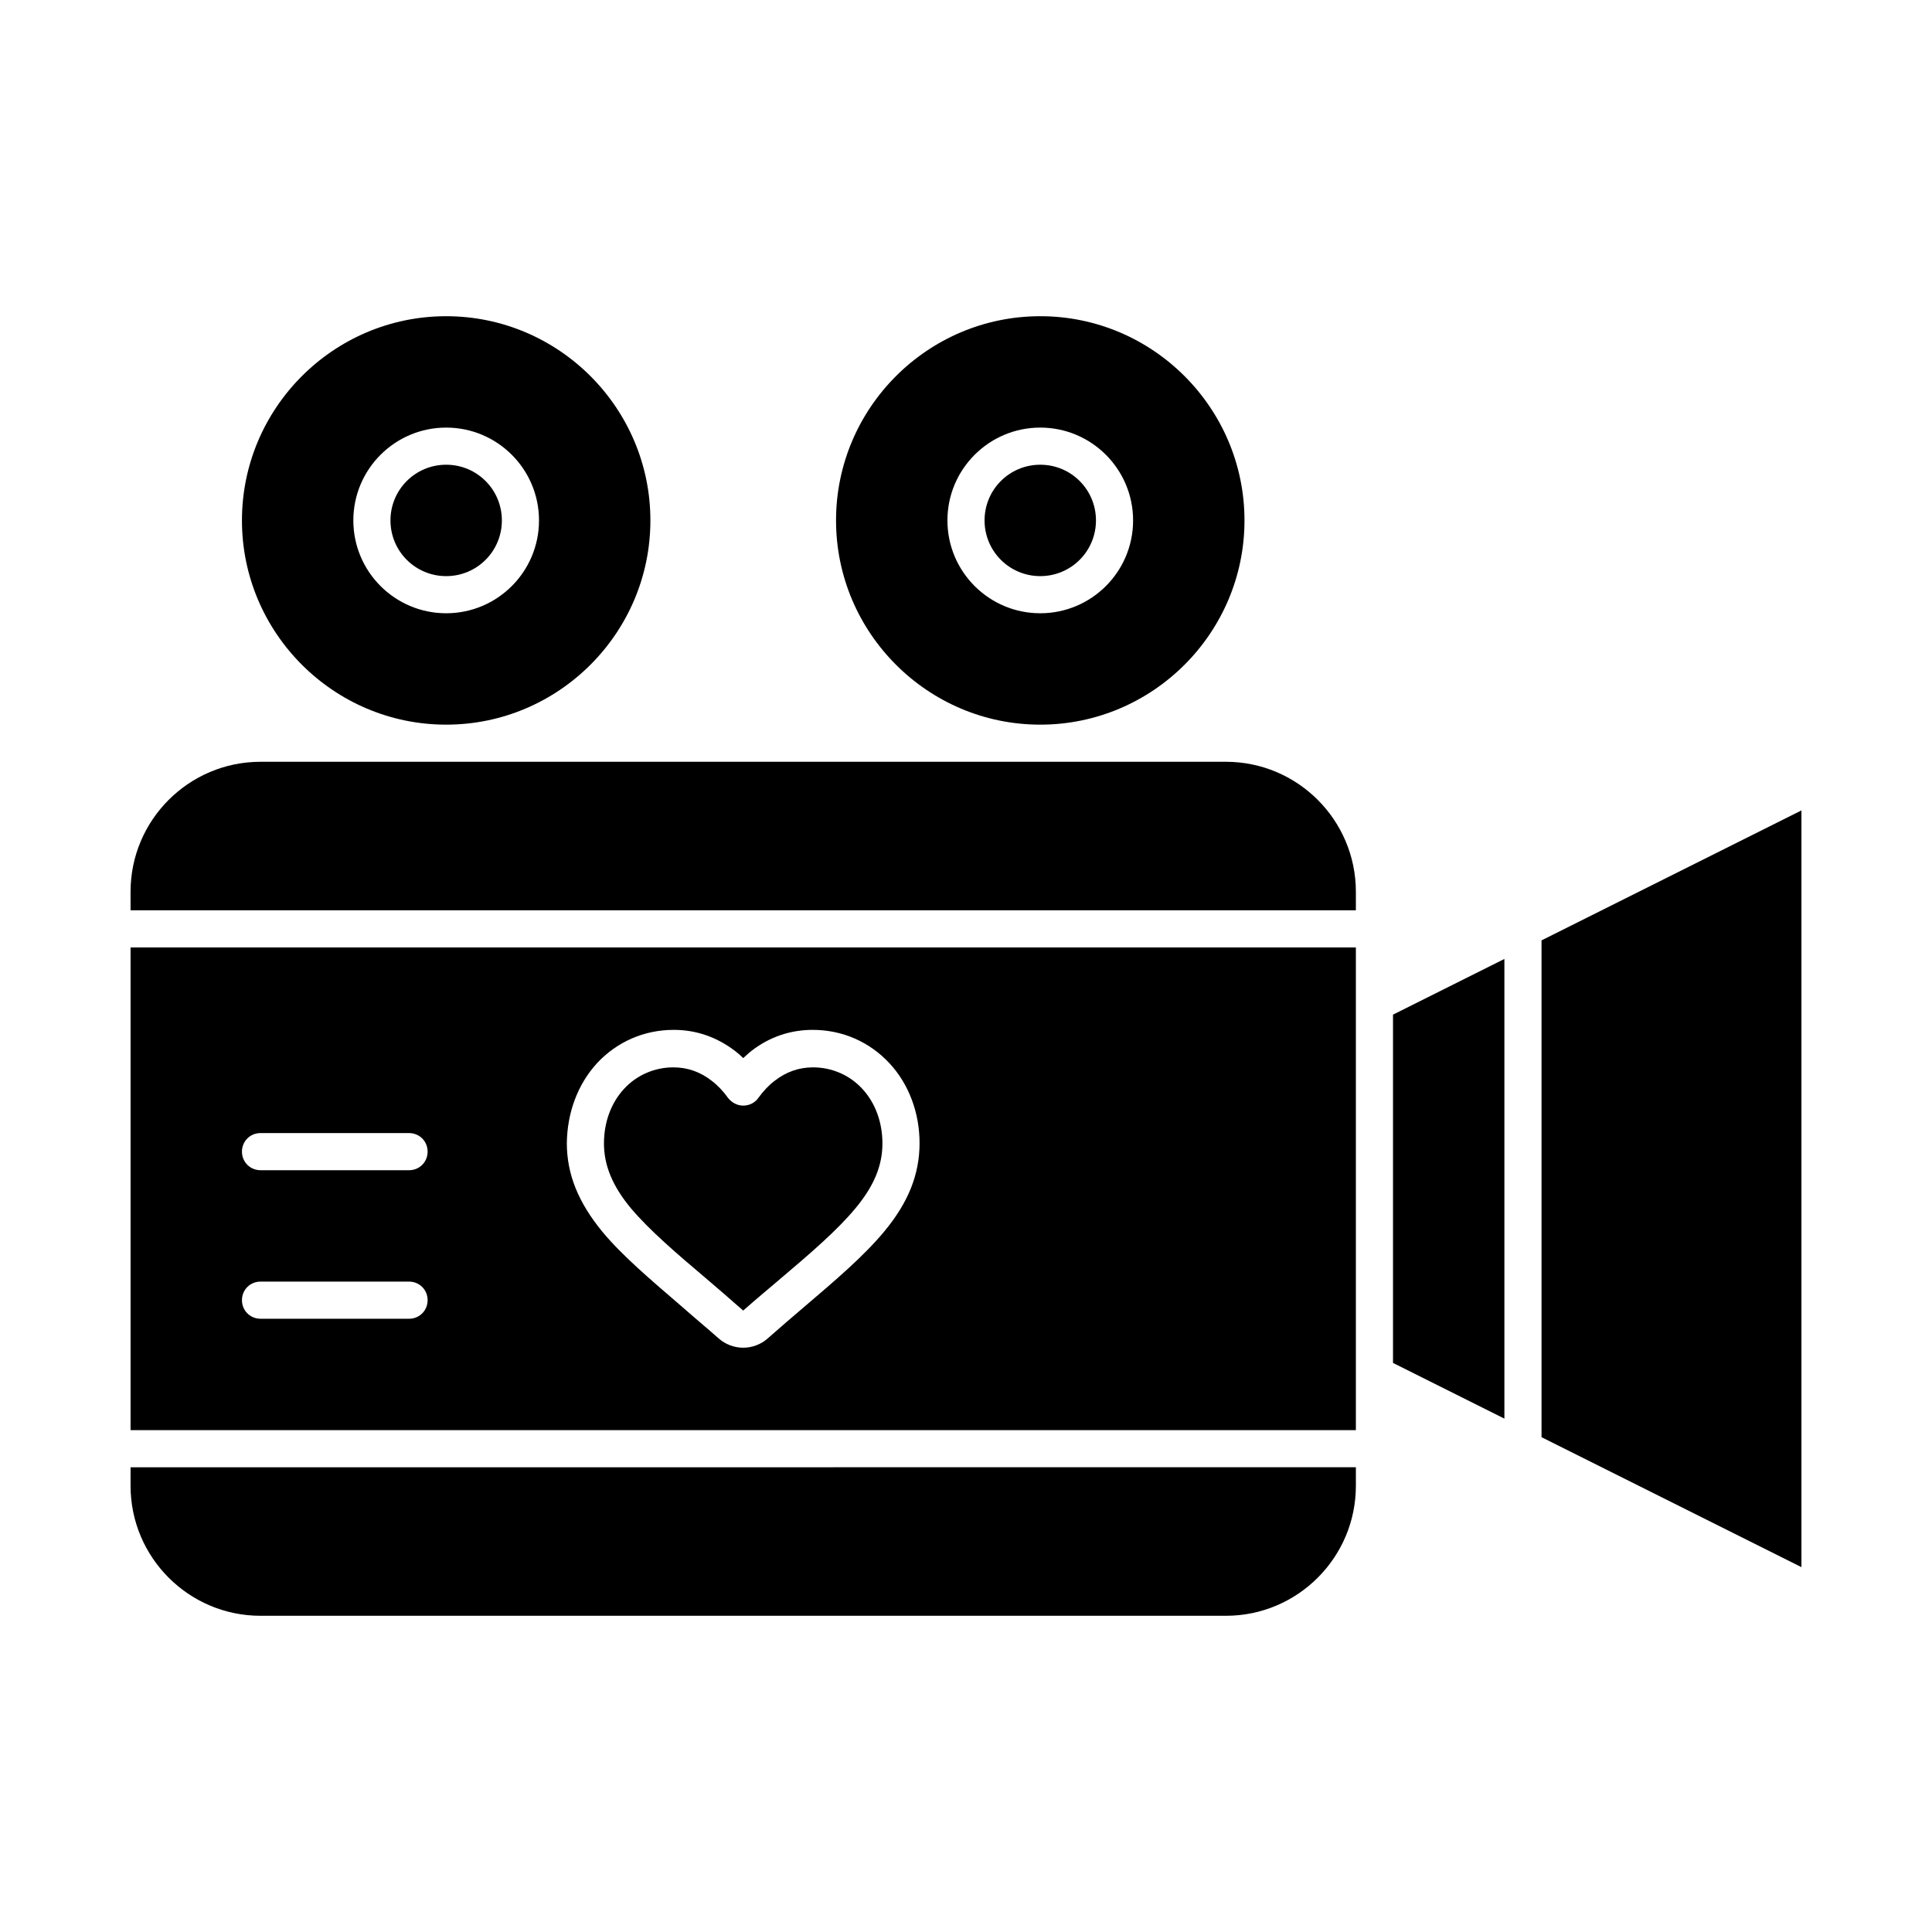 <?xml version="1.0" encoding="UTF-8"?>
<!-- Uploaded to: SVG Repo, www.svgrepo.com, Generator: SVG Repo Mixer Tools -->
<svg fill="#000000" width="800px" height="800px" version="1.1" viewBox="144 144 512 512" xmlns="http://www.w3.org/2000/svg">
 <g>
  <path d="m262.24 336.04c29.816 0 54.121-24.305 54.121-54.121 0-29.816-24.305-54.121-54.121-54.121-29.816 0-54.121 24.305-54.121 54.121 0 29.816 24.305 54.121 54.121 54.121zm0-78.723c13.578 0 24.602 11.02 24.602 24.602 0 13.578-11.02 24.602-24.602 24.602-13.578 0-24.602-11.02-24.602-24.602 0-13.578 11.023-24.602 24.602-24.602z"/>
  <path d="m262.24 296.68c8.168 0 14.762-6.594 14.762-14.762s-6.594-14.762-14.762-14.762-14.762 6.594-14.762 14.762 6.594 14.762 14.762 14.762z"/>
  <path d="m419.68 336.04c29.816 0 54.121-24.305 54.121-54.121 0-29.816-24.305-54.121-54.121-54.121-29.816 0-54.121 24.305-54.121 54.121 0 29.816 24.305 54.121 54.121 54.121zm0-78.723c13.578 0 24.602 11.02 24.602 24.602 0 13.578-11.02 24.602-24.602 24.602-13.578 0-24.602-11.02-24.602-24.602 0-13.578 11.02-24.602 24.602-24.602z"/>
  <path d="m178.6 537.76c0 18.992 15.449 34.441 34.441 34.441h255.84c18.992 0 34.441-15.449 34.441-34.441v-4.922l-324.72 0.004z"/>
  <path d="m419.68 296.68c8.168 0 14.762-6.594 14.762-14.762s-6.594-14.762-14.762-14.762c-8.168 0-14.762 6.594-14.762 14.762s6.594 14.762 14.762 14.762z"/>
  <path d="m331.41 483.05c2.754 2.363 6.102 5.215 9.543 8.266 3.445-3.051 6.887-5.902 9.543-8.168 8.266-6.988 15.352-13.086 20.172-18.895 4.922-5.902 7.184-11.316 7.184-17.219 0-5.609-1.871-10.727-5.312-14.465-3.344-3.641-8.07-5.707-13.086-5.707-3.738 0-7.086 1.18-10.137 3.543-1.574 1.18-3.051 2.754-4.328 4.527-0.887 1.277-2.363 2.066-4.035 2.066-1.574 0-3.051-0.789-4.035-2.066-1.277-1.77-2.754-3.344-4.328-4.527-3.051-2.363-6.394-3.543-10.137-3.543-5.019 0-9.742 2.066-13.086 5.707-3.445 3.738-5.312 8.855-5.312 14.465 0 5.805 2.262 11.316 7.184 17.219 4.82 5.711 11.906 11.812 20.172 18.797z"/>
  <path d="m513.16 505.19 29.52 14.762v-121.82l-29.52 14.762z"/>
  <path d="m178.6 523h324.72v-127.92h-324.72zm123.59-97.219c5.312-5.707 12.496-8.855 20.367-8.855 5.902 0 11.316 1.871 16.137 5.512 0.789 0.59 1.574 1.277 2.262 1.969 0.789-0.688 1.477-1.379 2.262-1.969 4.723-3.641 10.234-5.512 16.137-5.512 7.871 0 15.055 3.148 20.367 8.855 5.117 5.512 7.969 13.086 7.969 21.156 0 8.266-2.953 15.742-9.445 23.52-5.312 6.394-12.793 12.793-21.352 20.074-2.656 2.262-6.004 5.117-9.445 8.168-1.77 1.574-4.133 2.461-6.496 2.461s-4.723-0.887-6.496-2.461c-3.344-2.953-6.789-5.805-9.445-8.168-8.562-7.379-16.039-13.676-21.352-20.074-6.394-7.773-9.445-15.254-9.445-23.52 0.105-8.07 2.859-15.551 7.977-21.156zm-89.148 18.496h39.359c2.754 0 4.922 2.164 4.922 4.922 0 2.754-2.164 4.922-4.922 4.922l-39.359-0.004c-2.754 0-4.922-2.164-4.922-4.922 0-2.75 2.164-4.918 4.922-4.918zm0 39.363h39.359c2.754 0 4.922 2.164 4.922 4.922 0 2.754-2.164 4.922-4.922 4.922l-39.359-0.004c-2.754 0-4.922-2.164-4.922-4.922 0-2.754 2.164-4.918 4.922-4.918z"/>
  <path d="m552.52 393.21v131.66l68.879 34.441v-200.54z"/>
  <path d="m468.88 345.88h-255.84c-18.992 0-34.441 15.449-34.441 34.441v4.922h324.72v-4.922c0-18.992-15.449-34.441-34.441-34.441z"/>
 </g>
</svg>